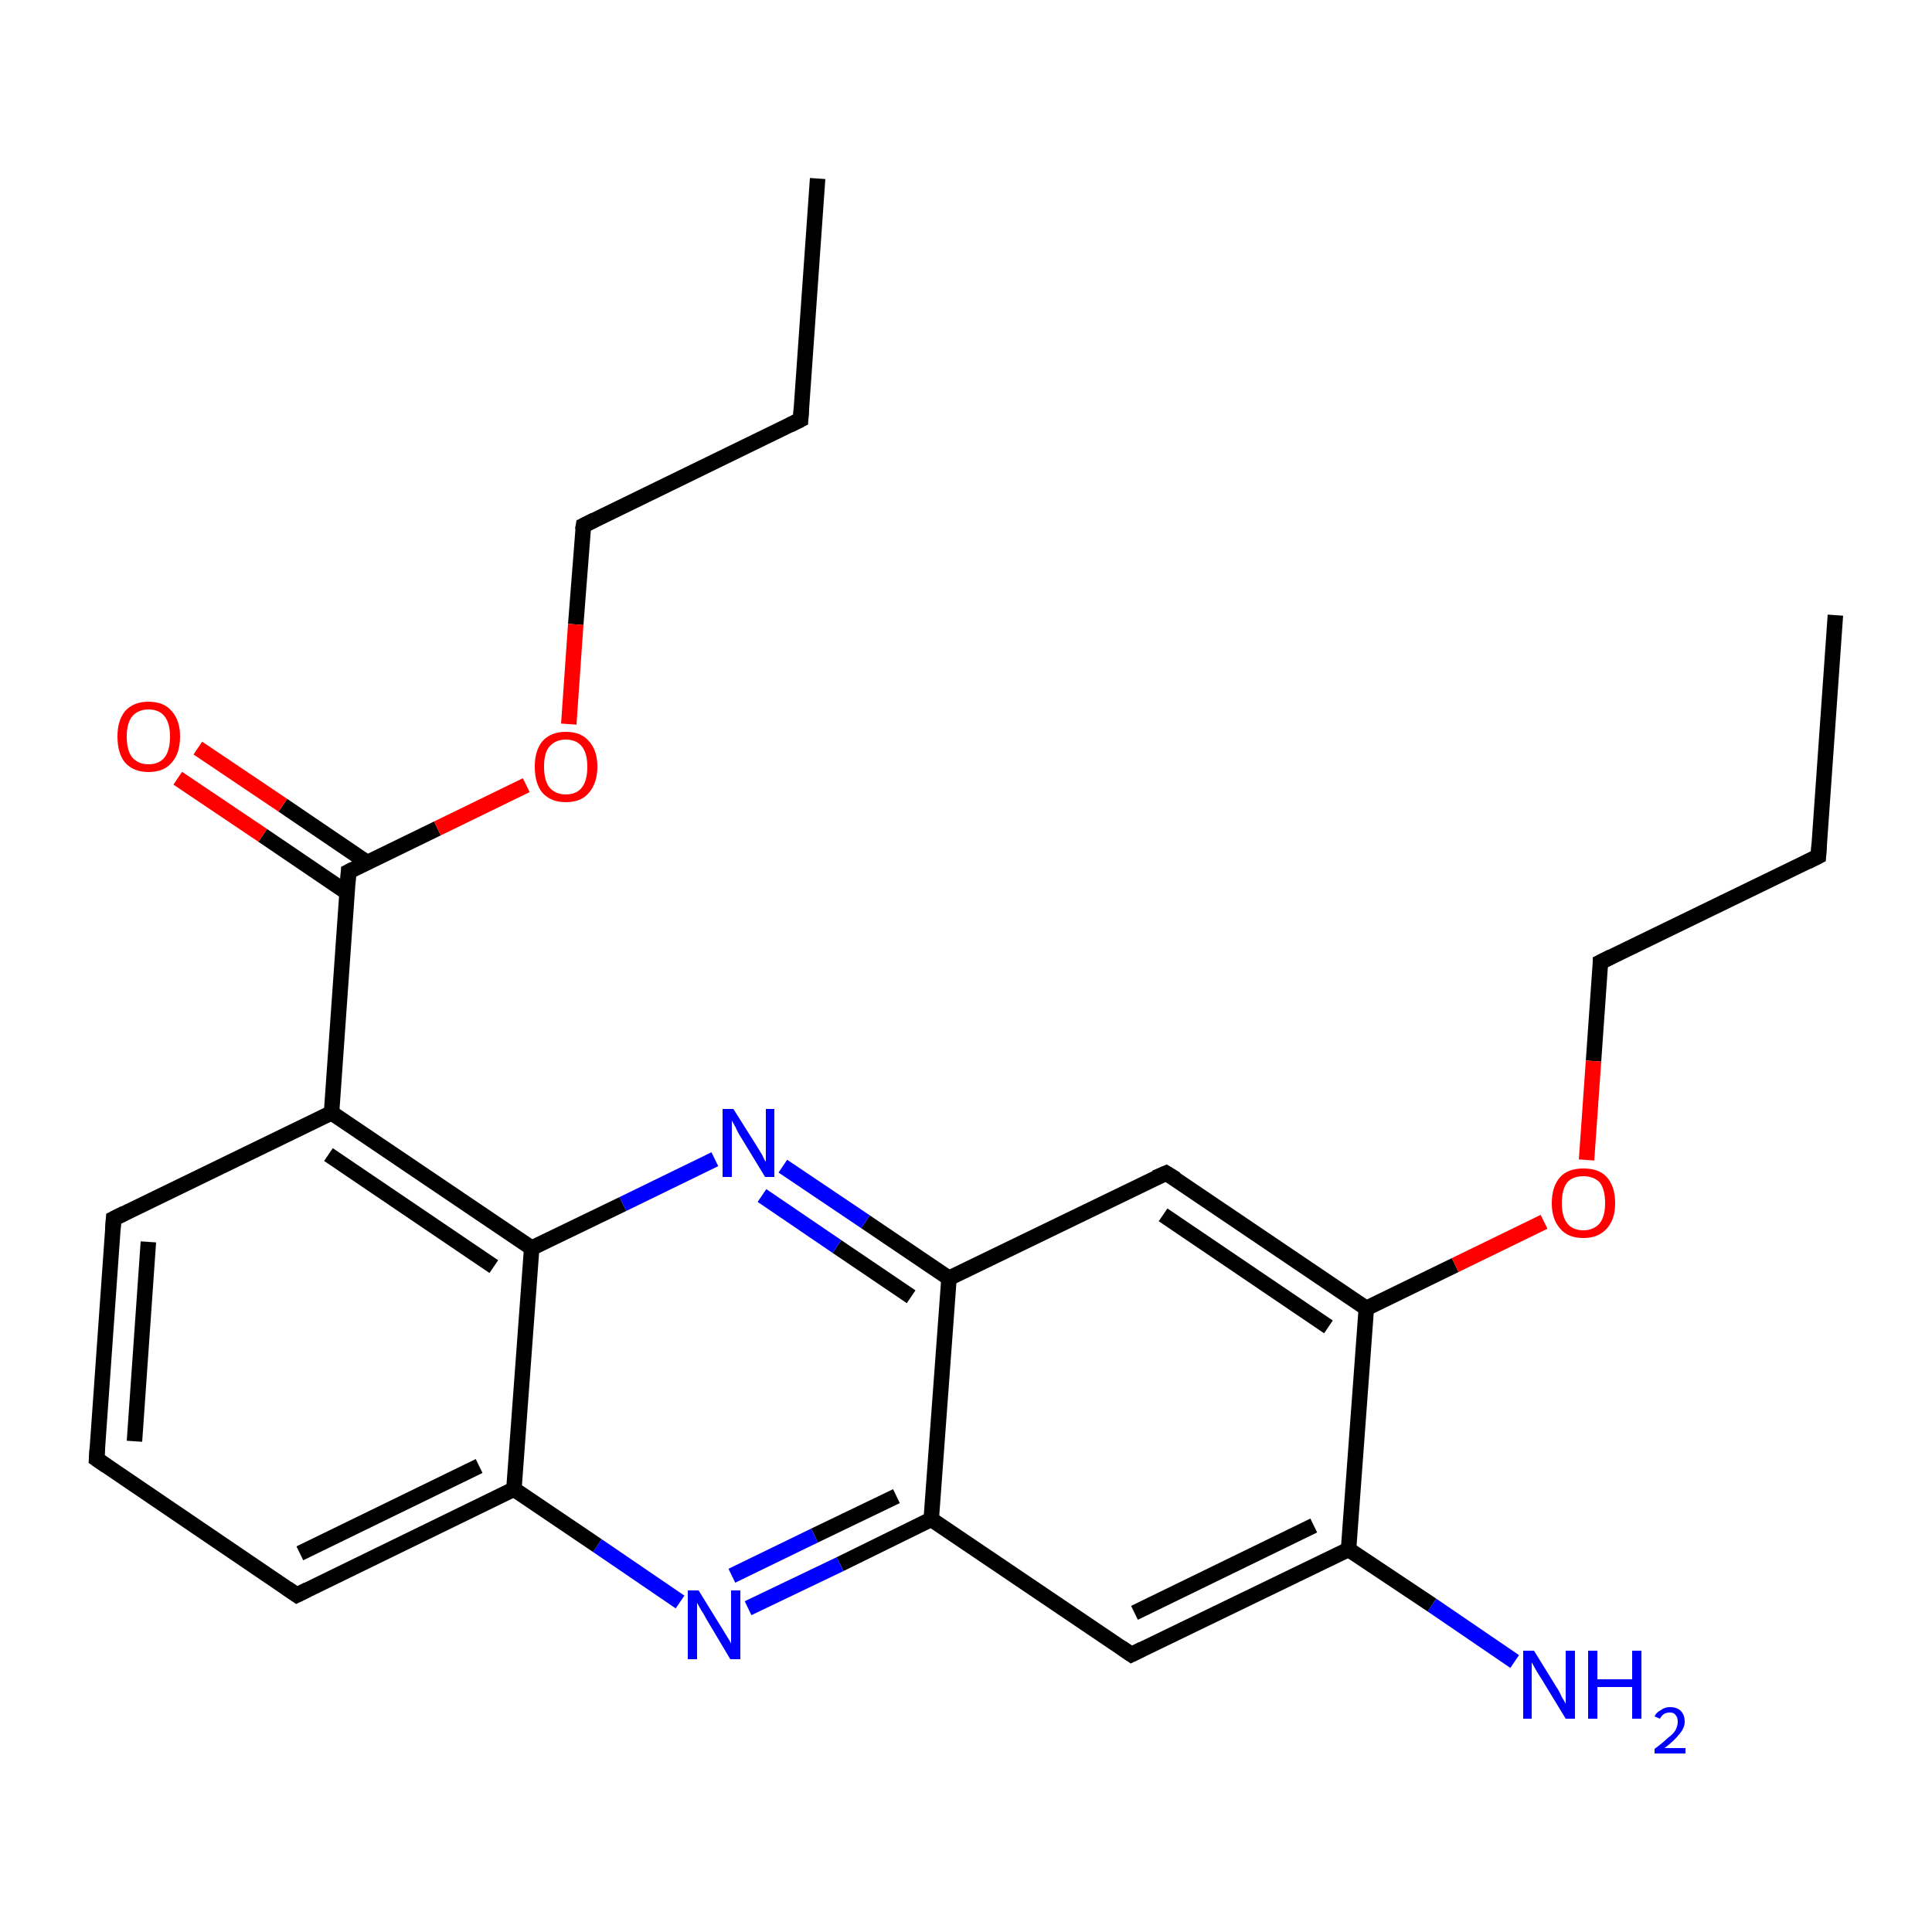 <?xml version='1.0' encoding='iso-8859-1'?>
<svg version='1.1' baseProfile='full'
              xmlns='http://www.w3.org/2000/svg'
                      xmlns:rdkit='http://www.rdkit.org/xml'
                      xmlns:xlink='http://www.w3.org/1999/xlink'
                  xml:space='preserve'
width='250px' height='250px' viewBox='0 0 250 250'>
<!-- END OF HEADER -->
<rect style='opacity:1.0;fill:#FFFFFF;stroke:none' width='250.0' height='250.0' x='0.0' y='0.0'> </rect>
<path class='bond-0 atom-0 atom-2' d='M 237.5,79.6 L 235.3,110.8' style='fill:none;fill-rule:evenodd;stroke:#000000;stroke-width:2.0px;stroke-linecap:butt;stroke-linejoin:miter;stroke-opacity:1' />
<path class='bond-1 atom-1 atom-3' d='M 105.8,23.1 L 103.6,54.3' style='fill:none;fill-rule:evenodd;stroke:#000000;stroke-width:2.0px;stroke-linecap:butt;stroke-linejoin:miter;stroke-opacity:1' />
<path class='bond-2 atom-2 atom-7' d='M 235.3,110.8 L 207.1,124.5' style='fill:none;fill-rule:evenodd;stroke:#000000;stroke-width:2.0px;stroke-linecap:butt;stroke-linejoin:miter;stroke-opacity:1' />
<path class='bond-3 atom-3 atom-8' d='M 103.6,54.3 L 75.5,68.0' style='fill:none;fill-rule:evenodd;stroke:#000000;stroke-width:2.0px;stroke-linecap:butt;stroke-linejoin:miter;stroke-opacity:1' />
<path class='bond-4 atom-4 atom-5' d='M 12.5,188.8 L 14.7,157.7' style='fill:none;fill-rule:evenodd;stroke:#000000;stroke-width:2.0px;stroke-linecap:butt;stroke-linejoin:miter;stroke-opacity:1' />
<path class='bond-4 atom-4 atom-5' d='M 17.4,186.5 L 19.2,160.7' style='fill:none;fill-rule:evenodd;stroke:#000000;stroke-width:2.0px;stroke-linecap:butt;stroke-linejoin:miter;stroke-opacity:1' />
<path class='bond-5 atom-4 atom-6' d='M 12.5,188.8 L 38.4,206.4' style='fill:none;fill-rule:evenodd;stroke:#000000;stroke-width:2.0px;stroke-linecap:butt;stroke-linejoin:miter;stroke-opacity:1' />
<path class='bond-6 atom-5 atom-11' d='M 14.7,157.7 L 42.9,144.0' style='fill:none;fill-rule:evenodd;stroke:#000000;stroke-width:2.0px;stroke-linecap:butt;stroke-linejoin:miter;stroke-opacity:1' />
<path class='bond-7 atom-6 atom-13' d='M 38.4,206.4 L 66.5,192.7' style='fill:none;fill-rule:evenodd;stroke:#000000;stroke-width:2.0px;stroke-linecap:butt;stroke-linejoin:miter;stroke-opacity:1' />
<path class='bond-7 atom-6 atom-13' d='M 38.8,201.0 L 62.0,189.7' style='fill:none;fill-rule:evenodd;stroke:#000000;stroke-width:2.0px;stroke-linecap:butt;stroke-linejoin:miter;stroke-opacity:1' />
<path class='bond-8 atom-7 atom-23' d='M 207.1,124.5 L 206.2,137.3' style='fill:none;fill-rule:evenodd;stroke:#000000;stroke-width:2.0px;stroke-linecap:butt;stroke-linejoin:miter;stroke-opacity:1' />
<path class='bond-8 atom-7 atom-23' d='M 206.2,137.3 L 205.3,150.1' style='fill:none;fill-rule:evenodd;stroke:#FF0000;stroke-width:2.0px;stroke-linecap:butt;stroke-linejoin:miter;stroke-opacity:1' />
<path class='bond-9 atom-8 atom-24' d='M 75.5,68.0 L 74.5,80.8' style='fill:none;fill-rule:evenodd;stroke:#000000;stroke-width:2.0px;stroke-linecap:butt;stroke-linejoin:miter;stroke-opacity:1' />
<path class='bond-9 atom-8 atom-24' d='M 74.5,80.8 L 73.6,93.7' style='fill:none;fill-rule:evenodd;stroke:#FF0000;stroke-width:2.0px;stroke-linecap:butt;stroke-linejoin:miter;stroke-opacity:1' />
<path class='bond-10 atom-9 atom-12' d='M 146.4,214.1 L 174.5,200.5' style='fill:none;fill-rule:evenodd;stroke:#000000;stroke-width:2.0px;stroke-linecap:butt;stroke-linejoin:miter;stroke-opacity:1' />
<path class='bond-10 atom-9 atom-12' d='M 146.8,208.7 L 170.0,197.4' style='fill:none;fill-rule:evenodd;stroke:#000000;stroke-width:2.0px;stroke-linecap:butt;stroke-linejoin:miter;stroke-opacity:1' />
<path class='bond-11 atom-9 atom-14' d='M 146.4,214.1 L 120.5,196.6' style='fill:none;fill-rule:evenodd;stroke:#000000;stroke-width:2.0px;stroke-linecap:butt;stroke-linejoin:miter;stroke-opacity:1' />
<path class='bond-12 atom-10 atom-15' d='M 150.9,151.8 L 122.8,165.4' style='fill:none;fill-rule:evenodd;stroke:#000000;stroke-width:2.0px;stroke-linecap:butt;stroke-linejoin:miter;stroke-opacity:1' />
<path class='bond-13 atom-10 atom-16' d='M 150.9,151.8 L 176.8,169.3' style='fill:none;fill-rule:evenodd;stroke:#000000;stroke-width:2.0px;stroke-linecap:butt;stroke-linejoin:miter;stroke-opacity:1' />
<path class='bond-13 atom-10 atom-16' d='M 150.5,157.2 L 171.9,171.7' style='fill:none;fill-rule:evenodd;stroke:#000000;stroke-width:2.0px;stroke-linecap:butt;stroke-linejoin:miter;stroke-opacity:1' />
<path class='bond-14 atom-11 atom-17' d='M 42.9,144.0 L 68.8,161.5' style='fill:none;fill-rule:evenodd;stroke:#000000;stroke-width:2.0px;stroke-linecap:butt;stroke-linejoin:miter;stroke-opacity:1' />
<path class='bond-14 atom-11 atom-17' d='M 42.5,149.4 L 63.9,163.9' style='fill:none;fill-rule:evenodd;stroke:#000000;stroke-width:2.0px;stroke-linecap:butt;stroke-linejoin:miter;stroke-opacity:1' />
<path class='bond-15 atom-11 atom-18' d='M 42.9,144.0 L 45.1,112.8' style='fill:none;fill-rule:evenodd;stroke:#000000;stroke-width:2.0px;stroke-linecap:butt;stroke-linejoin:miter;stroke-opacity:1' />
<path class='bond-16 atom-12 atom-16' d='M 174.5,200.5 L 176.8,169.3' style='fill:none;fill-rule:evenodd;stroke:#000000;stroke-width:2.0px;stroke-linecap:butt;stroke-linejoin:miter;stroke-opacity:1' />
<path class='bond-17 atom-12 atom-19' d='M 174.5,200.5 L 185.3,207.7' style='fill:none;fill-rule:evenodd;stroke:#000000;stroke-width:2.0px;stroke-linecap:butt;stroke-linejoin:miter;stroke-opacity:1' />
<path class='bond-17 atom-12 atom-19' d='M 185.3,207.7 L 196.0,215.0' style='fill:none;fill-rule:evenodd;stroke:#0000FF;stroke-width:2.0px;stroke-linecap:butt;stroke-linejoin:miter;stroke-opacity:1' />
<path class='bond-18 atom-13 atom-17' d='M 66.5,192.7 L 68.8,161.5' style='fill:none;fill-rule:evenodd;stroke:#000000;stroke-width:2.0px;stroke-linecap:butt;stroke-linejoin:miter;stroke-opacity:1' />
<path class='bond-19 atom-13 atom-20' d='M 66.5,192.7 L 77.3,200.0' style='fill:none;fill-rule:evenodd;stroke:#000000;stroke-width:2.0px;stroke-linecap:butt;stroke-linejoin:miter;stroke-opacity:1' />
<path class='bond-19 atom-13 atom-20' d='M 77.3,200.0 L 88.0,207.3' style='fill:none;fill-rule:evenodd;stroke:#0000FF;stroke-width:2.0px;stroke-linecap:butt;stroke-linejoin:miter;stroke-opacity:1' />
<path class='bond-20 atom-14 atom-15' d='M 120.5,196.6 L 122.8,165.4' style='fill:none;fill-rule:evenodd;stroke:#000000;stroke-width:2.0px;stroke-linecap:butt;stroke-linejoin:miter;stroke-opacity:1' />
<path class='bond-21 atom-14 atom-20' d='M 120.5,196.6 L 108.7,202.4' style='fill:none;fill-rule:evenodd;stroke:#000000;stroke-width:2.0px;stroke-linecap:butt;stroke-linejoin:miter;stroke-opacity:1' />
<path class='bond-21 atom-14 atom-20' d='M 108.7,202.4 L 96.8,208.1' style='fill:none;fill-rule:evenodd;stroke:#0000FF;stroke-width:2.0px;stroke-linecap:butt;stroke-linejoin:miter;stroke-opacity:1' />
<path class='bond-21 atom-14 atom-20' d='M 116.0,193.6 L 105.4,198.7' style='fill:none;fill-rule:evenodd;stroke:#000000;stroke-width:2.0px;stroke-linecap:butt;stroke-linejoin:miter;stroke-opacity:1' />
<path class='bond-21 atom-14 atom-20' d='M 105.4,198.7 L 94.7,203.9' style='fill:none;fill-rule:evenodd;stroke:#0000FF;stroke-width:2.0px;stroke-linecap:butt;stroke-linejoin:miter;stroke-opacity:1' />
<path class='bond-22 atom-15 atom-21' d='M 122.8,165.4 L 112.0,158.1' style='fill:none;fill-rule:evenodd;stroke:#000000;stroke-width:2.0px;stroke-linecap:butt;stroke-linejoin:miter;stroke-opacity:1' />
<path class='bond-22 atom-15 atom-21' d='M 112.0,158.1 L 101.3,150.9' style='fill:none;fill-rule:evenodd;stroke:#0000FF;stroke-width:2.0px;stroke-linecap:butt;stroke-linejoin:miter;stroke-opacity:1' />
<path class='bond-22 atom-15 atom-21' d='M 117.9,167.8 L 108.3,161.3' style='fill:none;fill-rule:evenodd;stroke:#000000;stroke-width:2.0px;stroke-linecap:butt;stroke-linejoin:miter;stroke-opacity:1' />
<path class='bond-22 atom-15 atom-21' d='M 108.3,161.3 L 98.6,154.7' style='fill:none;fill-rule:evenodd;stroke:#0000FF;stroke-width:2.0px;stroke-linecap:butt;stroke-linejoin:miter;stroke-opacity:1' />
<path class='bond-23 atom-16 atom-23' d='M 176.8,169.3 L 188.3,163.7' style='fill:none;fill-rule:evenodd;stroke:#000000;stroke-width:2.0px;stroke-linecap:butt;stroke-linejoin:miter;stroke-opacity:1' />
<path class='bond-23 atom-16 atom-23' d='M 188.3,163.7 L 199.8,158.1' style='fill:none;fill-rule:evenodd;stroke:#FF0000;stroke-width:2.0px;stroke-linecap:butt;stroke-linejoin:miter;stroke-opacity:1' />
<path class='bond-24 atom-17 atom-21' d='M 68.8,161.5 L 80.6,155.8' style='fill:none;fill-rule:evenodd;stroke:#000000;stroke-width:2.0px;stroke-linecap:butt;stroke-linejoin:miter;stroke-opacity:1' />
<path class='bond-24 atom-17 atom-21' d='M 80.6,155.8 L 92.5,150.0' style='fill:none;fill-rule:evenodd;stroke:#0000FF;stroke-width:2.0px;stroke-linecap:butt;stroke-linejoin:miter;stroke-opacity:1' />
<path class='bond-25 atom-18 atom-22' d='M 47.5,111.6 L 36.6,104.2' style='fill:none;fill-rule:evenodd;stroke:#000000;stroke-width:2.0px;stroke-linecap:butt;stroke-linejoin:miter;stroke-opacity:1' />
<path class='bond-25 atom-18 atom-22' d='M 36.6,104.2 L 25.6,96.8' style='fill:none;fill-rule:evenodd;stroke:#FF0000;stroke-width:2.0px;stroke-linecap:butt;stroke-linejoin:miter;stroke-opacity:1' />
<path class='bond-25 atom-18 atom-22' d='M 44.9,115.5 L 34.0,108.1' style='fill:none;fill-rule:evenodd;stroke:#000000;stroke-width:2.0px;stroke-linecap:butt;stroke-linejoin:miter;stroke-opacity:1' />
<path class='bond-25 atom-18 atom-22' d='M 34.0,108.1 L 23.0,100.7' style='fill:none;fill-rule:evenodd;stroke:#FF0000;stroke-width:2.0px;stroke-linecap:butt;stroke-linejoin:miter;stroke-opacity:1' />
<path class='bond-26 atom-18 atom-24' d='M 45.1,112.8 L 56.6,107.2' style='fill:none;fill-rule:evenodd;stroke:#000000;stroke-width:2.0px;stroke-linecap:butt;stroke-linejoin:miter;stroke-opacity:1' />
<path class='bond-26 atom-18 atom-24' d='M 56.6,107.2 L 68.1,101.6' style='fill:none;fill-rule:evenodd;stroke:#FF0000;stroke-width:2.0px;stroke-linecap:butt;stroke-linejoin:miter;stroke-opacity:1' />
<path d='M 235.4,109.2 L 235.3,110.8 L 233.9,111.5' style='fill:none;stroke:#000000;stroke-width:2.0px;stroke-linecap:butt;stroke-linejoin:miter;stroke-opacity:1;' />
<path d='M 103.7,52.8 L 103.6,54.3 L 102.2,55.0' style='fill:none;stroke:#000000;stroke-width:2.0px;stroke-linecap:butt;stroke-linejoin:miter;stroke-opacity:1;' />
<path d='M 12.6,187.3 L 12.5,188.8 L 13.8,189.7' style='fill:none;stroke:#000000;stroke-width:2.0px;stroke-linecap:butt;stroke-linejoin:miter;stroke-opacity:1;' />
<path d='M 14.6,159.2 L 14.7,157.7 L 16.1,157.0' style='fill:none;stroke:#000000;stroke-width:2.0px;stroke-linecap:butt;stroke-linejoin:miter;stroke-opacity:1;' />
<path d='M 37.1,205.5 L 38.4,206.4 L 39.8,205.7' style='fill:none;stroke:#000000;stroke-width:2.0px;stroke-linecap:butt;stroke-linejoin:miter;stroke-opacity:1;' />
<path d='M 208.5,123.8 L 207.1,124.5 L 207.1,125.1' style='fill:none;stroke:#000000;stroke-width:2.0px;stroke-linecap:butt;stroke-linejoin:miter;stroke-opacity:1;' />
<path d='M 76.9,67.3 L 75.5,68.0 L 75.4,68.6' style='fill:none;stroke:#000000;stroke-width:2.0px;stroke-linecap:butt;stroke-linejoin:miter;stroke-opacity:1;' />
<path d='M 147.8,213.4 L 146.4,214.1 L 145.1,213.2' style='fill:none;stroke:#000000;stroke-width:2.0px;stroke-linecap:butt;stroke-linejoin:miter;stroke-opacity:1;' />
<path d='M 149.5,152.4 L 150.9,151.8 L 152.2,152.6' style='fill:none;stroke:#000000;stroke-width:2.0px;stroke-linecap:butt;stroke-linejoin:miter;stroke-opacity:1;' />
<path d='M 45.0,114.4 L 45.1,112.8 L 45.7,112.5' style='fill:none;stroke:#000000;stroke-width:2.0px;stroke-linecap:butt;stroke-linejoin:miter;stroke-opacity:1;' />
<path class='atom-19' d='M 198.5 213.6
L 201.4 218.3
Q 201.7 218.7, 202.1 219.6
Q 202.6 220.4, 202.6 220.5
L 202.6 213.6
L 203.8 213.6
L 203.8 222.4
L 202.6 222.4
L 199.5 217.3
Q 199.1 216.7, 198.7 216.0
Q 198.3 215.3, 198.2 215.1
L 198.2 222.4
L 197.1 222.4
L 197.1 213.6
L 198.5 213.6
' fill='#0000FF'/>
<path class='atom-19' d='M 205.5 213.6
L 206.7 213.6
L 206.7 217.3
L 211.2 217.3
L 211.2 213.6
L 212.4 213.6
L 212.4 222.4
L 211.2 222.4
L 211.2 218.3
L 206.7 218.3
L 206.7 222.4
L 205.5 222.4
L 205.5 213.6
' fill='#0000FF'/>
<path class='atom-19' d='M 214.1 222.1
Q 214.3 221.6, 214.9 221.3
Q 215.4 220.9, 216.1 220.9
Q 217.0 220.9, 217.5 221.4
Q 218.0 221.9, 218.0 222.8
Q 218.0 223.6, 217.3 224.4
Q 216.7 225.2, 215.4 226.2
L 218.1 226.2
L 218.1 226.9
L 214.1 226.9
L 214.1 226.3
Q 215.2 225.5, 215.8 224.9
Q 216.5 224.4, 216.8 223.9
Q 217.1 223.3, 217.1 222.8
Q 217.1 222.2, 216.8 221.9
Q 216.6 221.6, 216.1 221.6
Q 215.6 221.6, 215.3 221.8
Q 215.0 222.0, 214.8 222.4
L 214.1 222.1
' fill='#0000FF'/>
<path class='atom-20' d='M 90.4 205.8
L 93.3 210.5
Q 93.6 211.0, 94.1 211.8
Q 94.6 212.6, 94.6 212.7
L 94.6 205.8
L 95.8 205.8
L 95.8 214.7
L 94.5 214.7
L 91.4 209.5
Q 91.1 208.9, 90.7 208.3
Q 90.3 207.6, 90.2 207.4
L 90.2 214.7
L 89.0 214.7
L 89.0 205.8
L 90.4 205.8
' fill='#0000FF'/>
<path class='atom-21' d='M 94.9 143.5
L 97.8 148.1
Q 98.1 148.6, 98.6 149.4
Q 99.0 150.3, 99.1 150.3
L 99.1 143.5
L 100.2 143.5
L 100.2 152.3
L 99.0 152.3
L 95.9 147.2
Q 95.5 146.6, 95.2 145.9
Q 94.8 145.2, 94.7 145.0
L 94.7 152.3
L 93.5 152.3
L 93.5 143.5
L 94.9 143.5
' fill='#0000FF'/>
<path class='atom-22' d='M 15.2 95.3
Q 15.2 93.2, 16.2 92.0
Q 17.3 90.8, 19.2 90.8
Q 21.2 90.8, 22.2 92.0
Q 23.3 93.2, 23.3 95.3
Q 23.3 97.5, 22.2 98.7
Q 21.2 99.9, 19.2 99.9
Q 17.3 99.9, 16.2 98.7
Q 15.2 97.5, 15.2 95.3
M 19.2 98.9
Q 20.6 98.9, 21.3 98.0
Q 22.0 97.1, 22.0 95.3
Q 22.0 93.6, 21.3 92.7
Q 20.6 91.8, 19.2 91.8
Q 17.9 91.8, 17.1 92.7
Q 16.4 93.6, 16.4 95.3
Q 16.4 97.1, 17.1 98.0
Q 17.9 98.9, 19.2 98.9
' fill='#FF0000'/>
<path class='atom-23' d='M 200.8 155.7
Q 200.8 153.5, 201.9 152.3
Q 202.9 151.2, 204.9 151.2
Q 206.9 151.2, 207.9 152.3
Q 209.0 153.5, 209.0 155.7
Q 209.0 157.8, 207.9 159.0
Q 206.8 160.2, 204.9 160.2
Q 202.9 160.2, 201.9 159.0
Q 200.8 157.8, 200.8 155.7
M 204.9 159.2
Q 206.2 159.2, 207.0 158.3
Q 207.7 157.4, 207.7 155.7
Q 207.7 153.9, 207.0 153.0
Q 206.2 152.2, 204.9 152.2
Q 203.5 152.2, 202.8 153.0
Q 202.1 153.9, 202.1 155.7
Q 202.1 157.4, 202.8 158.3
Q 203.5 159.2, 204.9 159.2
' fill='#FF0000'/>
<path class='atom-24' d='M 69.2 99.2
Q 69.2 97.1, 70.2 95.9
Q 71.3 94.7, 73.2 94.7
Q 75.2 94.7, 76.2 95.9
Q 77.3 97.1, 77.3 99.2
Q 77.3 101.3, 76.2 102.6
Q 75.2 103.8, 73.2 103.8
Q 71.3 103.8, 70.2 102.6
Q 69.2 101.4, 69.2 99.2
M 73.2 102.8
Q 74.6 102.8, 75.3 101.9
Q 76.0 101.0, 76.0 99.2
Q 76.0 97.5, 75.3 96.6
Q 74.6 95.7, 73.2 95.7
Q 71.9 95.7, 71.1 96.6
Q 70.4 97.4, 70.4 99.2
Q 70.4 101.0, 71.1 101.9
Q 71.9 102.8, 73.2 102.8
' fill='#FF0000'/>
</svg>
